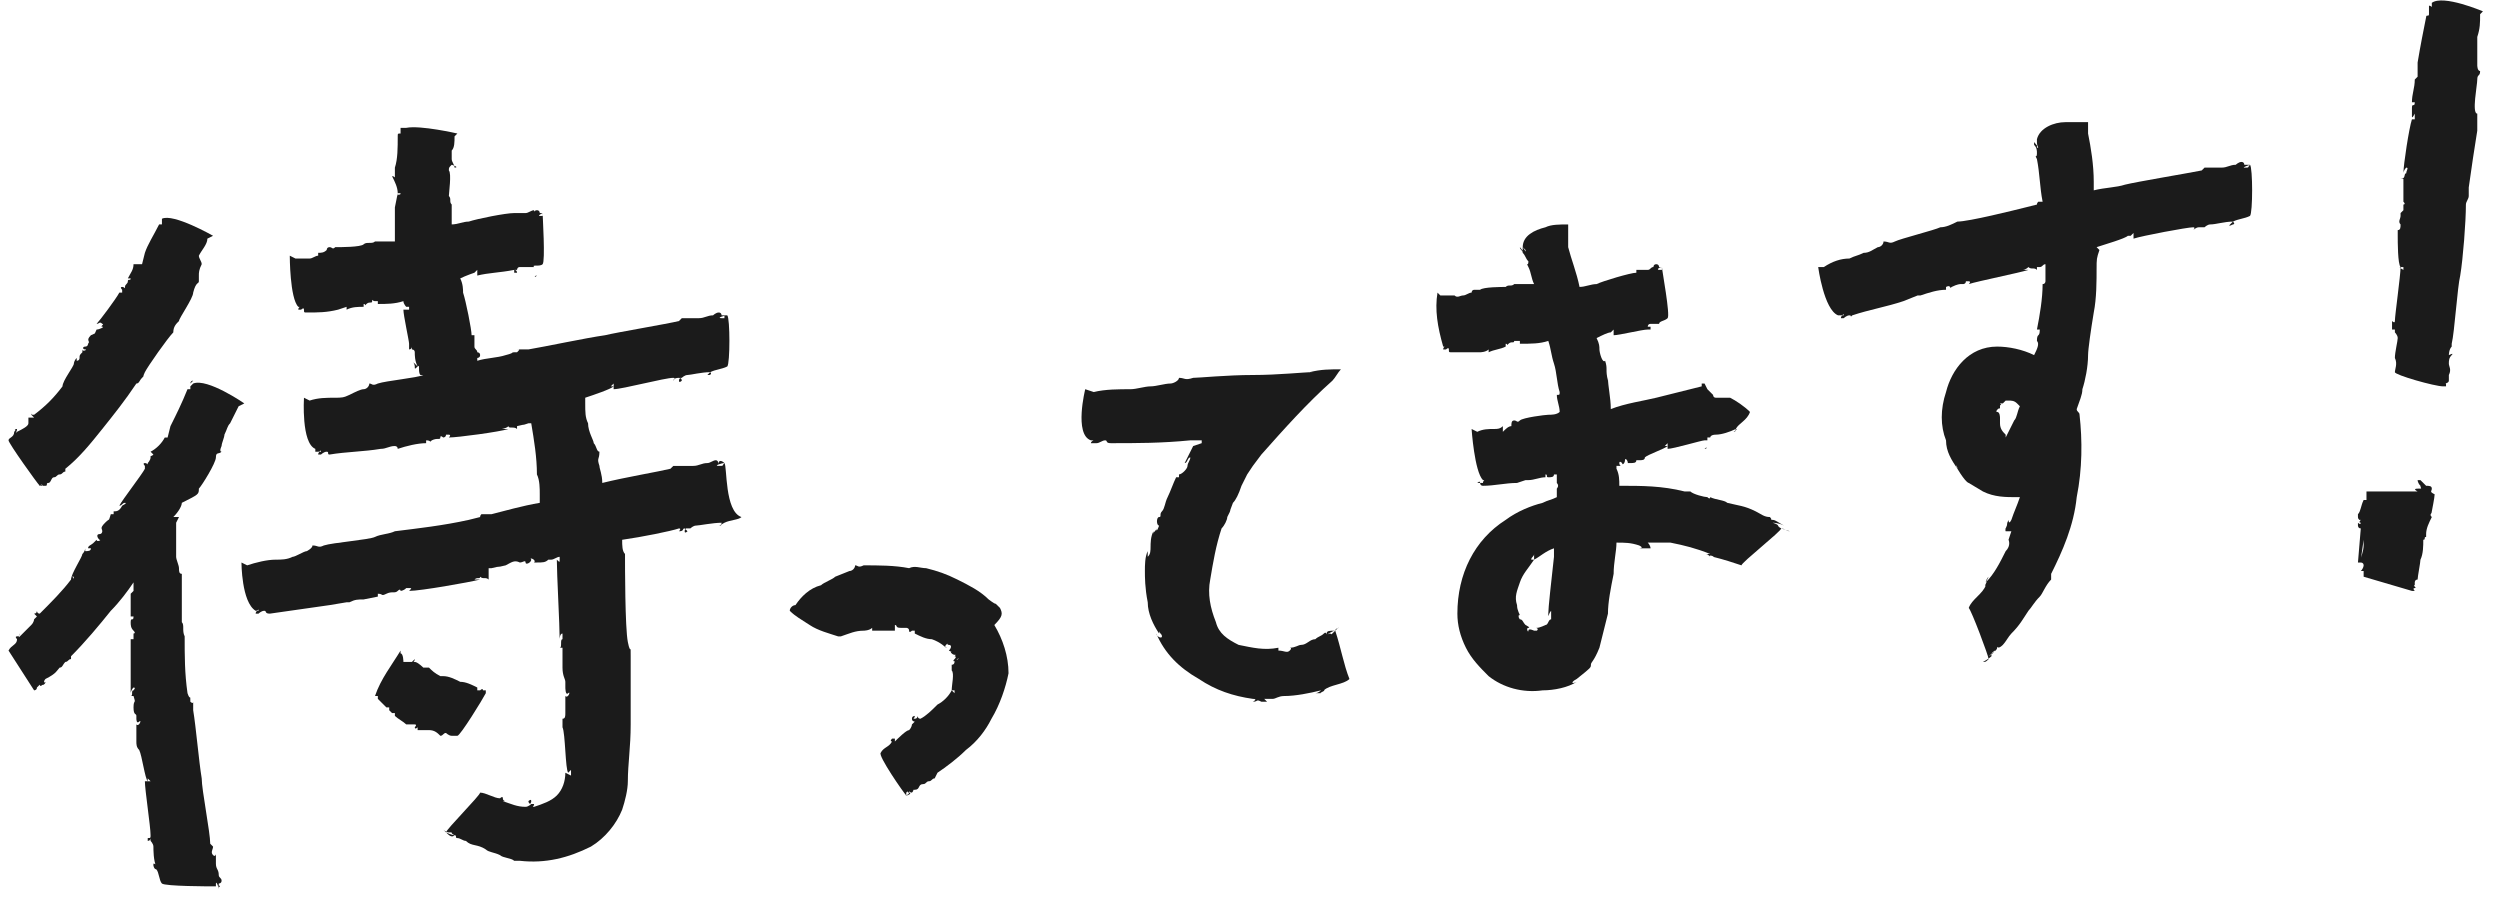<?xml version="1.0" encoding="utf-8"?>
<!-- Generator: Adobe Illustrator 25.4.1, SVG Export Plug-In . SVG Version: 6.00 Build 0)  -->
<svg version="1.1" id="レイヤー_1" xmlns="http://www.w3.org/2000/svg" xmlns:xlink="http://www.w3.org/1999/xlink" x="0px"
	 y="0px" viewBox="0 0 88 32" style="enable-background:new 0 0 88 32;" xml:space="preserve">
<style type="text/css">
	.st0{fill:#1B1B1B;}
</style>
<path class="st0" d="M2.9,12.3C2.9,12.3,2.9,12.3,2.9,12.3C2.9,12.2,2.9,12.2,2.9,12.3z"/>
<path class="st0" d="M1.4,17.1c-0.1,0,0.1,0,0.1-0.1c0,0,0,0,0,0C1.5,17.1,1.5,17.1,1.4,17.1z"/>
<path class="st0" d="M1.5,17C1.5,17,1.5,17,1.5,17C1.5,17,1.5,17,1.5,17C1.5,17,1.5,17,1.5,17C1.5,17,1.5,17,1.5,17z"/>
<path class="st0" d="M1.4,17.1C1.4,17.1,1.4,17.1,1.4,17.1C1.4,17.1,1.3,17.1,1.4,17.1C1.3,17.1,1.4,17.1,1.4,17.1z"/>
<path class="st0" d="M1.4,17.1L1.4,17.1C1.4,16.9,1.4,17,1.4,17.1c0.1-0.1,0.1,0,0.1,0c0,0,0,0,0,0c0,0,0,0,0,0c0,0,0,0,0.1,0
	c0.1,0,0-0.1,0.1-0.1c0.1,0,0.1-0.2,0.2-0.2c0.1,0,0.1-0.1,0.2-0.1c0,0,0,0,0,0c0.1,0,0.1-0.1,0.2-0.1v-0.1c0.5-0.4,0.9-0.9,1.3-1.4
	c0.4-0.5,0.8-1,1.2-1.6c0.1,0,0.1-0.1,0.2-0.2c0,0,0,0,0,0c0.1-0.1,0,0,0.1-0.2c0.1-0.2,0.8-1.2,1-1.4c0-0.2,0.1-0.3,0.2-0.4
	c0-0.1,0.5-0.8,0.5-1C6.9,9.9,7,10,7,9.9C7,9.9,7,9.7,7,9.7c0-0.1,0-0.2,0.1-0.4c0-0.1-0.1-0.2-0.1-0.3c0.1-0.2,0.3-0.4,0.3-0.6
	l0.2-0.1c0,0-1.4-0.8-1.8-0.6v0c0,0,0,0,0,0.1c0,0,0,0,0,0c0,0,0,0.1,0,0.1c0,0-0.1,0-0.1,0c-0.2,0.4-0.4,0.7-0.5,1L5,9.3H4.7
	C4.7,9.5,4.6,9.6,4.5,9.8h0.1c0,0.1-0.1,0-0.1,0.1c0,0.1-0.1,0.1-0.1,0.2c0,0.1,0,0-0.1,0s0,0.1,0,0.1c0,0,0,0,0,0v0.1
	c0,0-0.1,0-0.1,0c-0.1,0.2-0.7,1-0.8,1.1c0.1,0,0.1-0.1,0.2,0c0.1,0-0.1,0.1,0,0.1s-0.1,0.1-0.2,0.1v0h0c-0.1,0.2,0,0.1-0.2,0.2
	C3,12,3.2,12,3.1,12.1c-0.1,0,0,0,0,0c0,0,0,0.1-0.1,0.1c-0.1,0-0.1,0.1,0,0.1c0.1,0-0.1,0.1-0.1,0c0,0,0,0,0,0.1
	c-0.1,0.1-0.1,0.1-0.1,0.2c0,0.1-0.1,0.1-0.1,0.1v-0.1c-0.1,0.1-0.1,0.2-0.1,0.2c0,0.1-0.4,0.6-0.4,0.8c0,0,0,0,0,0
	c-0.3,0.4-0.6,0.7-1,1c-0.1,0-0.1,0-0.1-0.1c0,0,0,0.1,0,0.1c0,0,0.1,0.1,0.1,0.1L1,14.7c0,0,0,0.1,0,0.2c0,0.1-0.2,0.2-0.4,0.3
	c-0.1,0.1,0,0,0-0.1c0,0,0,0-0.1,0c0.1,0,0,0.1,0,0.1c0,0.2-0.2,0.2-0.2,0.3C0.3,15.6,1.3,17,1.4,17.1C1.4,17.1,1.4,17.1,1.4,17.1z
	 M2.2,13.6L2.2,13.6C2.2,13.6,2.2,13.6,2.2,13.6L2.2,13.6z"/>
<path class="st0" d="M6.8,13.4c-0.1,0-0.1,0.1-0.1,0.1C6.8,13.4,6.8,13.4,6.8,13.4z"/>
<path class="st0" d="M6.8,13.5L6.8,13.5C6.8,13.6,6.8,13.6,6.8,13.5l-0.1,0.1c0,0,0,0.1,0,0.1c0,0-0.1,0-0.1,0
	C6.4,14.2,6.2,14.6,6,15l-0.1,0.4c0,0-0.1,0-0.1,0c-0.1,0.2-0.3,0.4-0.5,0.5L5.4,16c-0.1,0.1-0.1,0-0.1,0.1c0,0.1-0.1,0.2-0.1,0.2
	c0,0.1,0,0-0.1,0s0,0.1,0,0.1c0,0,0,0,0,0v0.1c0,0-0.1,0,0,0c-0.1,0.2-0.8,1.1-0.9,1.3c0.1,0,0.1-0.1,0.2-0.1c0.1,0-0.1,0.1-0.1,0.1
	C4.2,18,4.1,18,4,18v0.1H3.9c-0.1,0.3,0,0.1-0.2,0.3c-0.2,0.2-0.1,0.2-0.1,0.3c0,0,0,0,0,0c0,0,0,0.1-0.1,0.1c-0.1,0-0.1,0.1,0,0.2
	c0.1,0-0.1,0.1-0.1,0c0,0,0,0-0.1,0.1c-0.1,0.1-0.2,0.1-0.2,0.2h0.1c0,0.1-0.1,0.1-0.2,0.1v-0.1C3,19.3,3,19.4,2.9,19.5
	c0,0.1-0.4,0.7-0.4,0.9c0,0,0,0,0,0c-0.3,0.4-0.7,0.8-1.1,1.2c-0.1,0-0.1-0.1-0.1-0.1c0,0,0,0.1-0.1,0.1c0,0,0,0,0,0c0,0,0,0,0,0
	c0.1,0.1,0.1,0.1,0.1,0.1l-0.1,0.1c0,0,0,0.1-0.1,0.2s-0.3,0.3-0.4,0.4c-0.1,0.1,0-0.1,0-0.1c0,0,0,0.1-0.1,0.1s0,0.1,0,0.1
	c0,0.2-0.2,0.2-0.3,0.4l0.9,1.4c0,0,0.1,0,0.1-0.1v0c0.1-0.1,0,0,0.1-0.1c0,0,0,0,0,0c0,0,0,0.1,0.1,0c0.1,0,0-0.1,0.1-0.2
	C2,23.7,2,23.6,2.1,23.5c0.1,0,0.1-0.1,0.2-0.2c0,0,0,0,0,0c0.1,0,0.1-0.1,0.2-0.1v-0.1c0.5-0.5,1-1.1,1.4-1.6
	c0.3-0.3,0.6-0.7,0.8-1c0,0.1,0,0.2,0,0.3c0,0,0,0-0.1,0.1c0,0.1,0,0.3,0,0.4c0,0.1,0,0.4,0,0.4h0.1c0,0.2-0.1,0-0.1,0.2
	c0,0.1,0,0.2,0.1,0.3s0,0.1,0,0.1s0,0.1,0,0.1c0,0,0,0,0,0v0.1c0,0-0.1,0-0.1,0c0,0.3,0,1.6,0,1.9c0,0,0-0.1,0.1-0.2
	c0.1,0,0,0.1,0,0.1c-0.1,0,0,0.2-0.1,0.2h0.1c0.1,0.3,0,0.1,0,0.4s0.1,0.2,0.1,0.3c0,0.1,0-0.1,0,0c0,0.1,0,0.1,0,0.1
	c0,0,0,0.2,0.1,0.1s0,0.2-0.1,0.1c0,0,0,0,0,0.1s0,0,0,0.1c0,0.1,0,0.2,0,0.2c0,0,0,0,0,0.1c0,0,0,0,0,0.1c0,0.1,0,0.2,0.1,0.3
	c0.1,0.2,0.2,1,0.3,1.1v-0.1l0.1,0.1c0,0-0.2,0-0.2,0c0,0.3,0.2,1.6,0.2,1.9c0,0.1,0,0.1-0.1,0.1c0,0,0,0,0,0.1c0,0,0,0,0,0v0
	c0,0,0.1,0,0.1-0.1v0.1c0,0,0.1,0.1,0.1,0.2s0,0.5,0.1,0.7c0,0,0-0.1-0.1-0.1c0,0,0,0.1,0,0.1c0-0.1,0,0.1,0.1,0.1
	c0.1,0.1,0.1,0.4,0.2,0.5c0.1,0.1,1.7,0.1,1.8,0.1c0,0,0,0,0,0h0.1c0-0.1,0,0,0-0.1c0-0.1,0.1,0.1,0.1,0.2c0-0.1,0-0.2,0-0.2
	c0,0,0.1,0,0.1-0.1c0-0.1-0.1-0.1-0.1-0.2c0-0.2-0.1-0.2-0.1-0.4c0-0.1,0-0.2,0-0.3c0-0.1,0,0.1-0.1,0s0-0.2,0-0.3l-0.1-0.1
	c0-0.4-0.3-1.9-0.3-2.3c-0.1-0.6-0.2-1.8-0.3-2.4c0-0.1,0-0.2,0-0.3c0,0.1-0.1,0-0.1,0c0-0.3,0,0-0.1-0.3c-0.1-0.7-0.1-1.3-0.1-2
	c-0.1-0.2,0-0.4-0.1-0.5c0-0.2,0-1.2,0-1.4c0-0.2,0-0.2,0-0.3c-0.1,0-0.1-0.1-0.1-0.2c0-0.1-0.1-0.3-0.1-0.4h0c0-0.1,0-0.3,0-0.4
	c0-0.3,0-0.5,0-0.8l0.1-0.2c0,0-0.1,0-0.2,0c0.2-0.2,0.3-0.4,0.3-0.5C7,17.4,7,17.4,7,17.2c0.1-0.1,0.6-0.9,0.6-1.1
	c0-0.2,0.1-0.1,0.2-0.2c-0.1,0,0-0.2,0-0.2c0-0.1,0.1-0.3,0.1-0.4C8,15.1,8,15,8.1,14.9c0.1-0.2,0.2-0.4,0.3-0.6l0.2-0.1
	C8.6,14.2,7.3,13.3,6.8,13.5z M2.6,20.4c0,0,0-0.1-0.1-0.1h0.1V20.4z"/>
<path class="st0" d="M1.2,21.5C1.2,21.5,1.2,21.5,1.2,21.5C1.2,21.5,1.2,21.5,1.2,21.5z"/>
<path class="st0" d="M1.5,24.1c-0.1,0,0.1-0.1,0.1-0.1c0,0,0,0,0,0C1.6,24,1.6,24.1,1.5,24.1z"/>
<path class="st0" d="M1.6,24C1.6,24,1.6,24,1.6,24C1.6,24,1.6,24,1.6,24z"/>
<polygon class="st0" points="1.4,24.2 1.4,24.1 1.4,24.1 "/>
<path class="st0" d="M1.2,21.6C1.2,21.6,1.2,21.5,1.2,21.6C1.2,21.6,1.2,21.6,1.2,21.6z"/>
<path class="st0" d="M7.7,31.2C7.7,31.2,7.7,31.3,7.7,31.2C7.7,31.3,7.8,31.1,7.7,31.2z"/>
<path class="st0" d="M5.4,29.5C5.3,29.4,5.3,29.4,5.4,29.5C5.3,29.4,5.3,29.5,5.4,29.5z"/>
<path class="st0" d="M18.9,9.7C19,9.7,19,9.7,18.9,9.7C18.9,9.7,18.9,9.7,18.9,9.7C18.8,9.8,18.8,9.7,18.9,9.7z"/>
<path class="st0" d="M18.9,9.7C18.9,9.7,18.9,9.7,18.9,9.7C19,9.7,19,9.7,18.9,9.7z"/>
<path class="st0" d="M18.1,9.9C18.1,9.9,18.1,9.9,18.1,9.9C18.1,9.9,18.1,9.9,18.1,9.9z"/>
<path class="st0" d="M14.3,12.1C14.3,12.1,14.4,12.2,14.3,12.1C14.4,12.2,14.3,12.1,14.3,12.1z"/>
<path class="st0" d="M25.5,16.3L25.5,16.3c-0.1,0.1,0,0.1-0.2,0.1C25.1,16.4,25.4,16.3,25.5,16.3c-0.1-0.1-0.2-0.1-0.2,0
	c0,0.1,0-0.1-0.1-0.1c-0.1,0-0.2,0.1-0.3,0.1c-0.2,0-0.3,0.1-0.5,0.1c-0.1,0-0.2,0-0.3,0c0,0,0.1,0,0,0c-0.1,0-0.2,0-0.4,0l-0.1,0.1
	c-0.4,0.1-1.6,0.3-2.4,0.5c0-0.3-0.1-0.5-0.1-0.6c-0.1-0.3,0-0.2,0-0.5c-0.1,0-0.1-0.2-0.2-0.3c0-0.1-0.2-0.4-0.2-0.7h0
	c-0.1-0.2-0.1-0.4-0.1-0.7c0-0.1,0-0.1,0-0.2c0.3-0.1,0.9-0.3,1-0.4h-0.1l0.1-0.1c0,0,0,0.2,0,0.2c0.3,0,1.8-0.4,2.1-0.4
	c0.1,0,0,0.1,0,0.1c0,0,0-0.1,0.2-0.1c0.1,0,0,0,0,0.1s0.1,0,0.1,0s0-0.1-0.1-0.1H24c0,0,0.1-0.1,0.2-0.1c0.1,0,0.5-0.1,0.8-0.1
	c0,0,0,0-0.1,0.1c0,0,0.1,0,0.1,0c-0.1,0,0.1,0,0-0.1c0.2-0.1,0.4-0.1,0.6-0.2c0.1-0.1,0.1-1.7,0-1.8c0,0,0,0-0.1,0v0.1
	c-0.1,0,0,0-0.1,0c-0.2,0,0.1-0.1,0.2-0.1c-0.1,0-0.2,0-0.2,0s0-0.1-0.1-0.1c-0.1,0-0.2,0.1-0.2,0.1c-0.2,0-0.3,0.1-0.5,0.1
	c-0.1,0-0.2,0-0.3,0c0,0,0,0,0,0c0,0,0,0,0,0c-0.1,0-0.2,0-0.3,0l-0.1,0.1c-0.4,0.1-2.2,0.4-2.6,0.5c-0.7,0.1-2.1,0.4-2.7,0.5
	c-0.1,0-0.3,0-0.4,0c0.1,0,0.1,0,0,0.1c-0.3,0,0,0-0.4,0.1c-0.3,0.1-0.7,0.1-1,0.2c0,0,0,0,0-0.1c0,0,0.1,0,0.1-0.1
	c0-0.1-0.1-0.1-0.1-0.1c0-0.1-0.1-0.1-0.1-0.2c0,0,0-0.1,0-0.2c0-0.1,0-0.1,0-0.2h-0.1c0-0.2-0.2-1.2-0.3-1.5c0-0.1,0-0.3-0.1-0.5
	c0.2-0.1,0.5-0.2,0.5-0.2l0,0l0.1-0.1c0,0,0,0.2,0,0.2c0.4-0.1,0.8-0.1,1.3-0.2c0,0,0,0,0,0.1c0,0,0,0,0.1,0c0,0,0,0,0,0h0
	c0,0,0-0.1-0.1-0.1h0.1v0c0,0,0-0.1,0.1-0.1s0.3,0,0.5,0c0,0,0,0,0,0c0,0,0,0,0,0c-0.1-0.1,0.2,0,0.3-0.1c0.1-0.1,0-1.7,0-1.8
	c0,0,0,0,0,0v0.1c-0.1,0,0,0-0.1,0c-0.1,0,0.1-0.1,0.1-0.1s-0.1,0-0.1,0c0,0,0-0.1-0.1-0.1s-0.1,0.1-0.1,0c-0.1,0-0.2,0.1-0.3,0.1
	c0,0-0.1,0-0.2,0c0,0,0,0,0,0c0,0-0.1,0-0.2,0c-0.3,0-1.3,0.2-1.6,0.3c-0.2,0-0.4,0.1-0.6,0.1c0-0.2,0-0.4,0-0.7
	c-0.1-0.1,0-0.2-0.1-0.3c0-0.1,0.1-0.8,0-0.9c0-0.1,0-0.1,0.1-0.2C16.2,5.9,16,5.9,16,5.9c0-0.1-0.1-0.2-0.1-0.3c0-0.1,0-0.2,0-0.3
	C16,5.2,16,5,16,4.8l0.1-0.1c0,0-1.3-0.3-1.8-0.2c0,0,0,0,0-0.1c0,0,0,0,0,0.1c0,0,0,0-0.1,0h0v0c0,0,0,0-0.1,0c0,0,0,0,0,0.1
	c0,0,0,0.1,0,0.1c-0.1,0-0.1,0-0.1,0.1C14,5.2,14,5.6,13.9,5.9c0,0,0,0.2,0,0.3c0,0.1,0,0-0.1,0C13.9,6.4,14,6.6,14,6.8h0.1
	c0,0.1-0.1,0-0.1,0.1c0,0.1,0,0.2,0,0.2c0,0,0,0,0,0V7V6.8l-0.1,0.5c0,0.4,0,0.8,0,1.2c-0.2,0-0.5,0-0.7,0c-0.1,0.1-0.3,0-0.4,0.1
	c-0.1,0.1-0.8,0.1-1,0.1c-0.1,0.1-0.1,0-0.2,0c-0.1,0-0.1,0.1-0.1,0.1c-0.1,0.1-0.2,0.1-0.3,0.1V9c-0.1,0-0.2,0.1-0.3,0.1
	c-0.2,0-0.4,0-0.5,0L10.2,9c0,0,0,1.5,0.3,1.8c0.1,0,0,0,0,0.1h0.1c0,0,0.1-0.1,0.1,0s0,0.1,0.1,0.1c0.4,0,0.7,0,1.1-0.1l0.3-0.1
	c0,0,0,0,0,0.1c0.2-0.1,0.4-0.1,0.6-0.1v-0.1c0.1,0,0,0.1,0.1,0s0.2,0,0.2-0.1s0,0,0.1,0s0,0,0.1,0c0,0,0,0,0,0h0c0,0,0,0,0,0.1
	c0.3,0,0.6,0,0.9-0.1c0,0.1,0.1,0.2,0.1,0.2h0.1v0.1c0,0-0.2,0-0.2,0c0,0.2,0.2,1.1,0.2,1.2c0,0.1,0,0.1,0,0.1c0,0,0,0,0,0
	c0,0.1,0,0,0,0s0,0.1,0,0.1s0.1,0,0.1-0.1v0.1c0,0,0.1,0,0.1,0.1s0,0.3,0.1,0.5c0,0,0,0-0.1-0.1s0,0,0,0.1s0,0.1,0.1,0
	s0,0.2,0.1,0.3c0,0,0.1,0,0.1,0c0,0,0,0,0,0c-0.2,0.1-1.3,0.2-1.6,0.3c-0.2,0.1-0.2,0-0.3,0c0,0.1-0.1,0.2-0.2,0.2
	c-0.1,0-0.3,0.1-0.5,0.2v0c-0.2,0.1-0.3,0.1-0.5,0.1c-0.3,0-0.6,0-0.9,0.1l-0.2-0.1c0,0-0.1,1.6,0.4,1.8v0.1h0.1
	c0.1,0,0.1-0.1,0.1,0h-0.1c0.1,0,0,0,0,0.1h0.1c0,0,0.1-0.1,0.2-0.1s0,0.1,0.1,0.1c0.6-0.1,1.2-0.1,1.8-0.2c0.2,0,0.3-0.1,0.5-0.1
	c0,0,0.1,0,0.1,0.1c0.3-0.1,0.7-0.2,1-0.2v-0.1c0.2,0,0.1,0.1,0.2,0c0.2-0.1,0.3,0,0.3-0.1c0-0.1,0.1,0,0.1,0s0.1,0,0.1-0.1h0.1
	c0,0,0.1,0,0,0.1c0.3,0,1.8-0.2,2.1-0.3c0,0-0.1,0-0.2,0s0.1,0,0.2-0.1c0,0.1,0.2,0,0.3,0.1v-0.1c0.4-0.1,0.1,0,0.4-0.1
	c0,0,0,0,0.1,0c0.1,0.6,0.2,1.2,0.2,1.8c0.1,0.2,0.1,0.5,0.1,0.7c0,0,0,0.1,0,0.1c0,0.1,0,0.1,0,0.2c-0.6,0.1-1.3,0.3-1.7,0.4
	c-0.1,0-0.3,0-0.4,0c0.1,0,0,0,0,0.1c-0.4,0.1,0,0-0.4,0.1c-0.9,0.2-1.8,0.3-2.6,0.4c-0.2,0.1-0.5,0.1-0.7,0.2
	c-0.2,0.1-1.5,0.2-1.8,0.3c-0.2,0.1-0.2,0-0.4,0c0,0.1-0.2,0.2-0.2,0.2c-0.1,0-0.4,0.2-0.5,0.2c-0.2,0.1-0.4,0.1-0.6,0.1
	c-0.3,0-0.7,0.1-1,0.2l-0.2-0.1c0,0,0,1.4,0.5,1.7v0H9c0.1,0,0.1-0.1,0.1,0H9c0.1,0,0,0,0,0.1c0,0,0.1,0,0.1,0c0,0,0.1-0.1,0.2-0.1
	c0.1,0,0,0.1,0.2,0.1c0.7-0.1,1.4-0.2,2.1-0.3l0.6-0.1c0.1,0,0.1,0,0.1,0c0.2-0.1,0.3-0.1,0.5-0.1l0.5-0.1v-0.1c0.2,0,0.1,0.1,0.3,0
	s0.3,0,0.4-0.1s0.1,0,0.1,0s0.1,0,0.2-0.1l0.1,0c0.1,0,0.1,0,0,0.1c0.4,0,2.1-0.3,2.5-0.4c0,0-0.2,0-0.2,0c0.1-0.1,0.2,0,0.2-0.1
	c0.1,0.1,0.2,0,0.3,0.1V20h0.1c0.4-0.1,0.1,0,0.5-0.1c0.2-0.1,0.3-0.2,0.5-0.1c0.1,0,0.2-0.1,0.2,0c0,0.1,0.2,0,0.2-0.1
	c-0.1-0.1,0.2,0,0.1,0.1c0,0,0.1,0,0.1,0c0.2,0,0.3,0,0.4-0.1h-0.1c0.1,0,0.2,0,0.3,0l-0.1,0c0.1,0,0.2-0.1,0.3-0.1v0.1
	c0,0.1,0,0.1-0.1,0c0,0.5,0.1,2.3,0.1,2.8c0,0,0-0.2,0.1-0.2c0,0.1,0,0.2,0,0.2c-0.1,0,0,0.3-0.1,0.3h0.1v0.1c0,0.2,0,0.4,0,0.6
	c0,0.3,0.1,0.4,0.1,0.5c0,0,0-0.1,0,0c0,0.1,0,0.2,0,0.2s0,0.3,0.1,0.2s0,0.2-0.1,0.1c0,0,0,0.1,0,0.1c0,0.2,0,0.3,0,0.5
	c0,0.1,0,0.2-0.1,0.2c0,0.1,0,0.2,0,0.3c0.1,0.2,0.1,1.5,0.2,1.6l0.1-0.1v0.2c0,0-0.2-0.1-0.2-0.1c0,0.3-0.1,0.6-0.3,0.8
	c-0.2,0.2-0.5,0.3-0.8,0.4c-0.1,0,0,0,0-0.1c0,0-0.1,0-0.1,0c-0.1,0,0,0,0-0.1s-0.1,0-0.1,0s0,0.1,0.1,0.1h0c0,0-0.1,0.1-0.2,0.1
	c-0.3,0-0.5-0.1-0.8-0.2c0,0,0.1,0,0.1,0s-0.1,0-0.1-0.1s-0.1,0-0.1,0c-0.2,0-0.5-0.2-0.7-0.2c0,0.1-1.2,1.3-1.2,1.4l-0.1-0.1
	c0,0,0.1,0.1,0.2,0.1v0c0.2,0,0,0,0.2,0.1c0,0-0.1,0-0.3-0.1c0.1,0.1,0.2,0.2,0.3,0.1c0.1,0,0,0.1,0.1,0.1c0.1,0,0.2,0.1,0.3,0.1
	c0.2,0.2,0.4,0.1,0.7,0.3c0.1,0.1,0.3,0.1,0.5,0.2c0,0-0.1-0.1,0,0s0.4,0.1,0.5,0.2h0.2c0.9,0.1,1.7-0.1,2.5-0.5
	c0.5-0.3,0.9-0.8,1.1-1.3c0.1-0.3,0.2-0.7,0.2-1c0-0.6,0.1-1.2,0.1-2s0-1.4,0-1.9c0-0.2,0-0.3,0-0.5c0,0.1,0,0.1,0,0
	c0-0.5,0,0-0.1-0.5s-0.1-2.7-0.1-3.1c-0.1-0.1-0.1-0.3-0.1-0.5c0.7-0.1,1.7-0.3,2-0.4c0.1,0,0,0.1,0,0.1c0.2,0,0.1-0.1,0.2-0.1
	c0.1,0,0,0,0,0.1s0.1,0,0.1,0s-0.1-0.1-0.1-0.1h0.2c0,0,0.1-0.1,0.2-0.1s0.6-0.1,0.9-0.1c0,0,0,0.1-0.1,0.1c0,0,0.1,0,0.1,0
	c-0.1,0,0.1-0.1,0.1-0.1c0.2-0.1,0.5-0.1,0.6-0.2C25.5,18,25.6,16.4,25.5,16.3C25.5,16.3,25.5,16.3,25.5,16.3z M16.7,12.9
	C16.7,12.9,16.7,12.9,16.7,12.9C16.7,12.9,16.7,12.9,16.7,12.9C16.7,12.8,16.7,12.9,16.7,12.9z M14,8.5C14,8.5,14,8.5,14,8.5
	C14,8.5,14,8.5,14,8.5C14,8.5,14,8.5,14,8.5z"/>
<path class="st0" d="M18.5,28.3C18.5,28.3,18.5,28.3,18.5,28.3C18.5,28.3,18.5,28.3,18.5,28.3z"/>
<path class="st0" d="M13.1,24.5C13.1,24.5,13.1,24.4,13.1,24.5C13.1,24.4,13.1,24.5,13.1,24.5z"/>
<path class="st0" d="M17,24.4L17,24.4C17,24.4,17,24.4,17,24.4z"/>
<path class="st0" d="M14.3,25.5C14.3,25.4,14.3,25.4,14.3,25.5C14.3,25.4,14.3,25.4,14.3,25.5L14.3,25.5z"/>
<path class="st0" d="M15.5,25.9C15.5,25.9,15.5,25.9,15.5,25.9C15.5,25.9,15.5,25.9,15.5,25.9C15.6,25.9,15.6,25.9,15.5,25.9
	c0.1,0,0.1-0.1,0.2-0.1c0,0,0.1,0.1,0.2,0.1c0,0,0.1,0,0.2,0c0.1,0,0.9-1.3,1-1.5l0,0c0,0,0,0,0,0c0.1-0.1,0,0,0,0c0,0,0-0.1,0-0.1
	c0,0-0.1,0-0.1,0c0-0.1-0.1,0-0.1,0h-0.1c0,0,0,0,0-0.1c-0.2-0.1-0.4-0.2-0.6-0.2c-0.2-0.1-0.4-0.2-0.6-0.2c0,0,0,0,0,0
	c0,0,0,0-0.1,0c-0.2-0.1-0.3-0.2-0.4-0.3c-0.1,0-0.1,0-0.2,0c0,0-0.2-0.2-0.3-0.2c-0.1,0,0,0,0-0.1c0,0-0.1,0.1-0.1,0.1
	c0,0-0.1,0-0.2,0c0,0-0.1,0-0.1,0S14.2,23,14.1,23v-0.1c-0.3,0.5-0.7,1-0.9,1.6c0,0,0,0,0,0h0.1c0,0,0,0.1,0,0.1
	c0.1,0.1,0.2,0.2,0.3,0.3h0.1c0,0,0,0,0,0.1l0.1,0.1v0c0,0,0,0,0.1,0c0,0,0,0,0,0c0,0,0,0,0,0v0.1c0.1,0.1,0.3,0.2,0.4,0.3
	c0,0,0,0,0-0.1c0-0.1,0,0,0,0c0,0,0,0,0,0.1c0.1,0,0,0,0.1,0c0.1,0,0.1,0,0.1,0c0,0,0,0,0,0c0,0,0,0,0.1,0c0.1,0,0,0.1,0,0.1
	c0,0,0,0.1,0.1,0c0,0,0,0,0,0.1c0,0,0,0,0.1,0c0.1,0,0.3,0,0.4,0v-0.1h0c0,0-0.1,0.1-0.1,0.1C15.3,25.7,15.4,25.8,15.5,25.9z"/>
<path class="st0" d="M15.5,25.9C15.5,25.9,15.5,25.9,15.5,25.9C15.5,25.9,15.5,25.9,15.5,25.9z"/>
<path class="st0" d="M17,24.4C17,24.4,17,24.4,17,24.4L17,24.4C17.1,24.4,17.1,24.3,17,24.4z"/>
<path class="st0" d="M29.5,22.4C29.5,22.4,29.5,22.4,29.5,22.4C29.5,22.4,29.5,22.4,29.5,22.4z"/>
<path class="st0" d="M33.7,23.1C33.7,23.1,33.6,23.1,33.7,23.1L33.7,23.1z"/>
<path class="st0" d="M32.2,28C32.1,28,32.1,28,32.2,28C32.1,28,32.1,28,32.2,28C32.1,28,32.1,28,32.2,28z"/>
<path class="st0" d="M35.2,21.4c-0.3-0.3,0,0-0.4-0.3c-0.3-0.3-0.7-0.5-1.1-0.7c-0.4-0.2-0.7-0.3-1.1-0.4c-0.2,0-0.4-0.1-0.6,0
	c-0.5-0.1-1.1-0.1-1.6-0.1c-0.2,0.1-0.2,0-0.3,0c0,0.1-0.1,0.2-0.2,0.2l-0.5,0.2v0c-0.1,0.1-0.4,0.2-0.5,0.3
	c-0.4,0.1-0.7,0.4-0.9,0.7c-0.1,0-0.2,0.1-0.2,0.2c0.2,0.2,0.4,0.3,0.7,0.5c0.3,0.2,0.7,0.3,1,0.4c0,0,0,0,0,0v0c0,0,0,0,0.1,0
	c0.3-0.1,0.5-0.2,0.8-0.2c0,0,0.2,0,0.3-0.1c0,0,0,0,0,0.1c0.3,0,0.5,0,0.8,0V22c0.1,0,0,0.1,0.2,0.1s0.2,0,0.2,0c0,0,0.1,0,0.1,0.1
	c0,0.1,0.1,0,0.1,0c0,0,0,0,0,0h0.1v0.1c0.2,0.1,0.4,0.2,0.6,0.2c0.3,0.1,0.5,0.3,0.5,0.3c0.1,0-0.1,0,0-0.1s0,0,0.1,0
	c0.1,0,0.1,0.1,0,0.2c0.2,0.1,0,0,0.1,0.1s0.2,0,0.1,0.1c0,0,0.1,0,0,0.1s0,0.1,0.1,0c0.1-0.1,0,0.1-0.1,0c0,0.1,0,0.1,0,0.1
	c0,0,0,0.1-0.1,0.1c0,0.1,0,0.1,0,0.2c0.1,0.1,0,0.5,0,0.7h0.1v0.1c0,0-0.1-0.1-0.1-0.1c-0.1,0.2-0.3,0.4-0.5,0.5
	c-0.2,0.2-0.4,0.4-0.6,0.5c-0.1,0-0.1-0.1-0.1-0.1c0,0,0,0.1-0.1,0.1c-0.1,0,0,0,0-0.1c0,0-0.1,0-0.1,0.1c0,0.1,0.1,0.1,0.1,0.1
	l-0.1,0.1c0,0,0,0.1-0.1,0.2c-0.1,0-0.4,0.3-0.5,0.4c0,0,0-0.1,0-0.1c0,0-0.1,0-0.1,0c0,0-0.1,0.1,0,0.1c-0.1,0.2-0.3,0.2-0.4,0.4
	c-0.1,0.1,0.8,1.4,0.9,1.5c0,0,0,0,0,0v-0.1c0.1-0.1,0,0,0.1,0c0.1,0,0,0.1-0.1,0.1s0.1,0,0.1-0.1c0-0.1,0,0,0.1,0
	c0.1-0.1,0-0.1,0.1-0.1c0.2,0,0.1-0.2,0.3-0.2c0.1,0,0.1-0.1,0.2-0.1c0.1,0-0.1,0,0,0c0.1,0,0.1-0.1,0.2-0.1l0.1-0.2
	c0.3-0.2,0.7-0.5,1-0.8c0.4-0.3,0.7-0.7,0.9-1.1c0.3-0.5,0.5-1.1,0.6-1.6c0-0.6-0.2-1.2-0.5-1.7C35.3,21.7,35.3,21.6,35.2,21.4z"/>
<path class="st0" d="M42.3,15.3L42.3,15.3C42.4,15.3,42.4,15.3,42.3,15.3C42.4,15.3,42.4,15.2,42.3,15.3
	C42.4,15.2,42.4,15.2,42.3,15.3z"/>
<path class="st0" d="M47,22.2l0.1-0.1C47.2,22.1,47,22.1,47,22.2L47,22.2c-0.2,0.2-0.1,0.1-0.2,0.1C46.6,22.4,46.9,22.2,47,22.2
	c-0.2,0-0.3,0-0.3,0.1c0,0.1,0-0.1-0.1,0c-0.1,0.1-0.2,0.1-0.3,0.2c-0.2,0-0.3,0.2-0.5,0.2c-0.1,0-0.2,0.1-0.4,0.1c0,0,0.1,0,0,0.1
	c-0.1,0.1-0.2,0-0.4,0L45,22.8c-0.5,0.1-0.9,0-1.4-0.1c-0.4-0.2-0.7-0.4-0.8-0.8c-0.2-0.5-0.3-1-0.2-1.5c0.1-0.6,0.2-1.2,0.4-1.8
	c0.1-0.1,0.2-0.3,0.2-0.4c0,0,0,0,0,0c0.2-0.4,0,0,0.2-0.5c0.1-0.1,0.2-0.3,0.3-0.6l0.2-0.4l0.2-0.3l0.3-0.4
	c0.8-0.9,1.6-1.8,2.5-2.6c0.1-0.1,0.2-0.3,0.3-0.4c-0.4,0-0.7,0-1.1,0.1h0.1c-0.3,0-1.2,0.1-2.1,0.1c-0.9,0-1.9,0.1-2.1,0.1h0
	c-0.3,0.1-0.3,0-0.5,0c0,0.1-0.2,0.2-0.3,0.2c-0.2,0-0.5,0.1-0.7,0.1c-0.2,0-0.5,0.1-0.7,0.1c-0.4,0-0.9,0-1.3,0.1l-0.3-0.1
	c0,0-0.4,1.6,0.2,1.8h0c0.2,0,0,0,0,0.1h0.2c0.1,0,0.2-0.1,0.3-0.1c0.1,0,0,0.1,0.2,0.1c0.9,0,1.8,0,2.8-0.1h0.4l0,0.1L42,15.7
	c-0.1,0.2-0.2,0.4-0.3,0.6c0.1,0,0.1-0.2,0.2-0.2c0,0.1-0.1,0.2-0.1,0.3c0,0.1-0.2,0.3-0.3,0.3v0.1h-0.1c-0.1,0.2-0.2,0.5-0.3,0.7
	C41,17.7,41,17.9,40.9,18c0,0,0.1-0.1,0,0s0,0.2-0.1,0.2c-0.1,0-0.1,0.3,0,0.3c0,0-0.1,0.3-0.1,0.1c0,0.1-0.1,0.1-0.1,0.2v-0.1
	c-0.1,0.2-0.1,0.4-0.1,0.6l0-0.1c0,0.2,0,0.3-0.1,0.4v-0.2c-0.1,0.2-0.1,0.5-0.1,0.7c0,0.2,0,0.6,0.1,1.1c0,0.4,0.2,0.8,0.4,1.1
	c0,0,0-0.1,0-0.1c0,0.1,0.1,0.1,0.1,0.2s-0.2,0-0.2-0.1c0.3,0.7,0.8,1.2,1.5,1.6c0.6,0.4,1.2,0.6,1.9,0.7c0.2,0,0,0.1,0,0.1
	c0.2,0,0.1-0.1,0.3,0c0.2,0,0,0,0,0s0.2,0,0.2,0c0,0-0.1-0.1-0.1-0.1h0.3c0.1,0,0.2-0.1,0.4-0.1c0.4,0,0.9-0.1,1.3-0.2
	c0,0-0.1,0.1-0.2,0.1c0.1,0,0.1,0,0.2,0c-0.1,0,0.2-0.1,0.1-0.1c0.2-0.2,0.7-0.2,0.9-0.4C47.3,23.4,47.2,22.8,47,22.2z M42.3,15.5
	C42.3,15.5,42.3,15.5,42.3,15.5L42.3,15.5C42.3,15.4,42.3,15.5,42.3,15.5z M42.3,15.3L42.3,15.3C42.3,15.3,42.3,15.3,42.3,15.3
	L42.3,15.3C42.4,15.2,42.4,15.2,42.3,15.3C42.4,15.2,42.4,15.2,42.3,15.3c0.1-0.1,0.1-0.1,0.1-0.1h0L42.3,15.3z"/>
<path class="st0" d="M40.3,20.2C40.3,20.2,40.3,20.2,40.3,20.2C40.3,20.2,40.3,20.1,40.3,20.2L40.3,20.2z"/>
<path class="st0" d="M43.2,18.1C43.2,18.1,43.2,18.1,43.2,18.1C43.2,18.2,43.2,18.1,43.2,18.1z"/>
<path class="st0" d="M58.5,11.2C58.5,11.1,58.7,11.1,58.5,11.2c0-0.1-0.1-0.1-0.1,0c0,0,0,0,0,0H58.5z"/>
<path class="st0" d="M57.9,11.4C57.9,11.4,58,11.4,57.9,11.4C58,11.4,58,11.4,57.9,11.4z"/>
<path class="st0" d="M58,11.4C58,11.4,58,11.4,58,11.4C58,11.4,58,11.4,58,11.4C58,11.4,58,11.4,58,11.4z"/>
<path class="st0" d="M57.9,11.4C57.9,11.4,57.9,11.4,57.9,11.4C57.9,11.4,57.9,11.4,57.9,11.4z"/>
<path class="st0" d="M58,11.4C58,11.4,58,11.4,58,11.4C58,11.4,58,11.4,58,11.4C58,11.4,58.1,11.4,58,11.4z"/>
<path class="st0" d="M59.9,15.8C59.9,15.8,60,15.7,59.9,15.8C60,15.7,59.9,15.8,59.9,15.8z"/>
<path class="st0" d="M60,15.8C60,15.8,60.1,15.8,60,15.8C60.1,15.8,60.1,15.7,60,15.8C60.1,15.7,60,15.8,60,15.8z"/>
<path class="st0" d="M60.1,15.7C60.1,15.7,60.1,15.7,60.1,15.7C60.1,15.7,60.1,15.7,60.1,15.7z"/>
<path class="st0" d="M62.7,18.6c-0.2-0.1,0-0.1-0.3-0.2c0,0,0.2,0,0.4,0.1c-0.2-0.1-0.3-0.2-0.4-0.2c-0.1,0,0,0-0.1-0.1
	c-0.2,0-0.3-0.1-0.5-0.2c-0.4-0.2-0.6-0.2-1-0.3c-0.1-0.1-0.4-0.1-0.6-0.2c0,0,0,0.1-0.1,0c-0.1,0-0.5-0.1-0.6-0.2h-0.2
	c-0.8-0.2-1.5-0.2-2.3-0.2c0-0.2,0-0.4-0.1-0.6c0,0,0,0,0-0.1c0,0,0,0,0.1,0c0.1,0,0,0,0-0.1s0.1,0,0.1,0c0,0.1,0.1,0,0.1-0.1
	c0-0.1,0.1,0,0.1,0.1c0,0,0.1,0,0.1,0c0.1,0,0.2,0,0.2-0.1c0,0,0.1,0,0.1,0c0.1,0,0.2,0,0.2-0.1c0.1-0.1,0.7-0.3,0.8-0.4h-0.1
	l0.1-0.1c0,0,0,0.2,0,0.2c0.2,0,1.2-0.3,1.3-0.3c0.1,0,0.1,0,0.1,0c0,0,0,0,0,0c0,0,0,0,0,0c0,0,0,0,0-0.1h0.1c0,0,0-0.1,0.2-0.1
	c0.2,0,0.5-0.1,0.7-0.2c0,0,0,0.1-0.1,0.1c0,0,0.1,0,0.1,0c-0.1,0,0.1-0.1,0-0.1c0.1-0.2,0.4-0.3,0.5-0.6c-0.2-0.2-0.5-0.4-0.7-0.5
	L60.4,14c-0.1,0-0.1-0.1-0.1-0.1c-0.1-0.1-0.1-0.1-0.2-0.2L60,13.5c0,0,0,0,0,0s0,0,0,0s0,0-0.1,0v0.1L58.3,14
	c-0.4,0.1-1.1,0.2-1.6,0.4c0-0.4-0.1-0.8-0.1-1.1v0.1c-0.1-0.4,0-0.4-0.1-0.7c-0.1,0.1-0.2-0.3-0.2-0.4c0-0.1,0-0.2-0.1-0.4
	c0.2-0.1,0.4-0.2,0.5-0.2v0l0.1-0.1c0,0,0,0.2,0,0.2c0.2,0,1-0.2,1.2-0.2c0,0,0.1,0,0.1,0c0,0,0,0,0-0.1H58c0,0,0-0.1,0.1-0.1
	c0.1,0,0.2,0,0.3,0c0,0,0,0,0,0c0-0.1,0.2-0.1,0.3-0.2c0.1-0.1-0.2-1.7-0.2-1.8c0,0,0,0,0,0v0.1c-0.1,0,0,0-0.1,0s0-0.1,0.1-0.1
	c0.1,0-0.1,0-0.1,0c0,0,0-0.1-0.1-0.1c-0.1,0-0.1,0.1-0.1,0.1c-0.1,0-0.1,0.1-0.2,0.1c0,0-0.1,0-0.2,0s0,0,0,0s-0.1,0-0.2,0v0.1
	c-0.2,0-1.2,0.3-1.4,0.4c-0.2,0-0.4,0.1-0.6,0.1c-0.1-0.5-0.3-1-0.4-1.4V7.9c-0.3,0-0.6,0-0.8,0.1c-0.4,0.1-0.8,0.3-0.8,0.7l0.1,0.1
	c0,0.2,0.1,0.2,0.1,0.2l-0.2-0.3c0,0.2,0,0.1-0.1,0c0,0.1,0.1,0.1,0.1,0.2c0.1,0.1,0.1,0.2,0.2,0.3c0,0.2-0.1,0,0,0.2
	c0.1,0.2,0.1,0.4,0.2,0.6c-0.2,0-0.5,0-0.7,0c-0.1,0.1-0.2,0-0.3,0.1c-0.1,0-0.8,0-0.9,0.1c-0.1,0-0.1,0-0.2,0s-0.1,0.1-0.1,0.1
	c-0.1,0-0.2,0.1-0.3,0.1c-0.1,0-0.2,0.1-0.3,0c-0.2,0-0.3,0-0.5,0l-0.1-0.1c-0.1,0.6,0,1.2,0.2,1.9c0,0,0,0,0,0c0.1,0,0,0,0,0.1h0.1
	c0,0,0.1-0.1,0.1,0c0,0.1,0,0.1,0.1,0.1c0.3,0,0.7,0,1,0c0,0,0.2,0,0.3-0.1c0,0,0,0,0,0.1c0.2-0.1,0.4-0.1,0.6-0.2v-0.1
	c0.1,0,0,0.1,0.1,0c0.1-0.1,0.2,0,0.2-0.1c0,0,0,0,0.1,0c0,0,0,0,0,0h0.1c0,0,0,0,0,0.1c0.4,0,0.7,0,1-0.1c0.1,0.3,0.1,0.5,0.2,0.8
	c0.1,0.3,0.1,0.7,0.2,1c0,0.1,0,0.1-0.1,0.1c0,0.2,0.1,0.4,0.1,0.6c0,0,0,0,0,0c-0.1,0.1-0.3,0.1-0.4,0.1c-0.1,0-0.9,0.1-1,0.2
	c-0.1,0.1-0.1,0-0.2,0c-0.1,0-0.1,0.1-0.1,0.2c-0.1,0-0.2,0.1-0.3,0.2v-0.2c-0.1,0.1-0.2,0.1-0.3,0.1c-0.2,0-0.4,0-0.6,0.1l-0.2-0.1
	c0,0,0.1,1.5,0.4,1.8c0.1,0,0.1,0,0.1,0h-0.1c0.1,0,0,0,0,0.1H52c0,0,0.1-0.1,0.1,0c0,0,0,0.1,0.1,0.1c0.4,0,0.8-0.1,1.2-0.1
	l0.3-0.1c0,0,0,0,0.1,0c0.2,0,0.4-0.1,0.6-0.1v-0.1c0.1,0,0,0.1,0.1,0.1c0.1,0,0.2,0,0.2-0.1c0-0.1,0,0,0,0s0,0,0.1,0c0,0,0,0,0,0h0
	c0,0.1,0,0.3,0,0.3c0.1,0.1,0,0.2,0,0.2c0,0,0,0.1,0,0.2c0,0,0,0,0,0.1c0,0,0,0,0,0c-0.2,0.1-0.3,0.1-0.5,0.2
	c-0.4,0.1-0.9,0.3-1.3,0.6c-1.1,0.7-1.7,1.9-1.7,3.3c0,0.4,0.1,0.8,0.3,1.2c0.2,0.4,0.5,0.7,0.8,1c0.5,0.4,1.2,0.6,1.9,0.5
	c0.4,0,0.9-0.1,1.2-0.3c-0.2,0.1-0.2,0,0-0.1c0.5-0.4,0.5-0.4,0.5-0.5s0.1-0.1,0.3-0.6c0.1-0.4,0.2-0.8,0.3-1.2
	c0-0.4,0.1-0.9,0.2-1.4c0-0.4,0.1-0.8,0.1-1.1c0.3,0,0.5,0,0.8,0.1c0.2,0.1,0,0.1,0,0.1c0.2,0,0.2,0,0.3,0c0,0,0,0,0,0c0,0,0,0,0,0
	c0.1,0,0.1,0,0.1,0c0,0,0-0.1-0.1-0.2l0.3,0c0.1,0,0.3,0,0.5,0c0.5,0.1,0.9,0.2,1.4,0.4c0,0-0.1,0-0.2,0c0.1,0,0.1,0,0.2,0.1
	c-0.1-0.1,0.2,0,0.1,0c0.4,0.1,0.7,0.2,1,0.3C61.3,19.8,62.7,18.7,62.7,18.6l0.3,0.1C62.9,18.7,62.8,18.6,62.7,18.6L62.7,18.6z
	 M54.6,21.5c0,0.2,0,0.2,0,0.3c-0.1,0-0.1,0.2-0.2,0.2c0,0.1,0,0,0,0s-0.2,0.1-0.3,0.1c-0.1,0,0.1,0,0,0.1c0,0-0.1,0-0.1,0
	s-0.2-0.1-0.2,0c0,0.1-0.1-0.1,0-0.1c0.1,0-0.1-0.1-0.1-0.1c-0.1-0.1-0.1-0.2-0.2-0.2c0,0-0.1-0.1,0-0.2c0,0,0,0.1,0,0.1
	c0-0.1-0.1-0.2-0.1-0.4c-0.1-0.3,0-0.5,0.1-0.8c0.1-0.3,0.3-0.5,0.5-0.8h-0.1c0-0.1,0.1-0.1,0.1-0.2v0.2c0.2-0.1,0.4-0.3,0.7-0.4
	c0,0.1,0,0.2,0,0.3c-0.1,0.9-0.2,1.8-0.2,2C54.5,21.8,54.5,21.6,54.6,21.5z"/>
<path class="st0" d="M60.2,17.5C60.2,17.5,60.1,17.5,60.2,17.5C60.1,17.5,60.2,17.5,60.2,17.5z"/>
<path class="st0" d="M79.2,5.8L79.2,5.8c-0.1,0.1,0,0.1-0.2,0.1C78.9,5.9,79.2,5.8,79.2,5.8c0,0-0.1,0-0.2,0c0,0,0-0.1-0.1-0.1
	s-0.2,0.1-0.2,0.1c-0.2,0-0.3,0.1-0.5,0.1c-0.1,0-0.2,0-0.3,0c0,0,0,0,0,0c-0.1,0-0.2,0-0.3,0L77.5,6c-0.5,0.1-2.3,0.4-2.7,0.5
	c-0.3,0.1-0.7,0.1-1.1,0.2c0-0.1,0-0.2,0-0.3c0-0.6-0.1-1.2-0.2-1.7V4.3c-0.3,0-0.6,0-0.8,0c-0.4,0-0.9,0.2-1,0.6V5
	c0,0.2,0.1,0.2,0,0.2V5c0,0.2,0,0.1-0.1,0c0,0,0,0.1,0,0.1c0.1,0.1,0.1,0.2,0.1,0.3c0,0.2-0.1,0,0,0.2c0.1,0.5,0.1,1,0.2,1.5
	c-0.1,0-0.2,0-0.2,0c0.1,0,0,0,0,0.1c-0.4,0.1,0,0-0.4,0.1c-0.4,0.1-2,0.5-2.4,0.5c-0.2,0.1-0.4,0.2-0.6,0.2
	c-0.2,0.1-1.4,0.4-1.6,0.5c-0.2,0.1-0.2,0-0.4,0c0,0.1-0.1,0.2-0.2,0.2c-0.2,0.1-0.3,0.2-0.5,0.2c-0.2,0.1-0.3,0.1-0.5,0.2
	c-0.3,0-0.6,0.1-0.9,0.3l-0.2,0c0,0,0.2,1.5,0.7,1.7h0.1c0.1,0,0.1-0.1,0.1,0h-0.1c0.1,0,0,0,0,0.1c0,0,0,0,0,0h0.1
	c0,0,0.1-0.1,0.2-0.1c0.1,0,0,0.1,0.1,0c0.6-0.2,1.2-0.3,1.8-0.5l0.5-0.2c0,0,0.1,0,0.1,0c0.3-0.1,0.6-0.2,0.9-0.2v-0.1
	c0.2-0.1,0.1,0.1,0.2,0c0.2-0.1,0.3-0.1,0.3-0.1s0.1,0,0.1,0s0.1,0,0.1-0.1l0.1,0c0,0,0.1,0,0,0.1c0.3-0.1,1.8-0.4,2.1-0.5
	c-0.1,0-0.2,0-0.2,0s0.1,0,0.2-0.1c0.1,0.1,0.2,0,0.3,0.1V9.4h0.1c0.1,0,0.1-0.1,0.2-0.1c0,0.2,0,0.4,0,0.6c0,0,0,0.1-0.1,0.1
	c0,0.5-0.1,1.1-0.2,1.6h0.1c0,0.3-0.1,0.1-0.1,0.4c0.1,0.1,0,0.3-0.1,0.5c-0.4-0.2-0.9-0.3-1.3-0.3c-0.5,0-0.9,0.2-1.2,0.5
	c-0.3,0.3-0.5,0.7-0.6,1.1c-0.2,0.6-0.2,1.2,0,1.7c0,0.4,0.2,0.7,0.4,1c-0.1-0.2,0-0.1,0,0c0.3,0.5,0.4,0.5,0.4,0.5c0,0,0,0,0.5,0.3
	c0.4,0.2,0.8,0.2,1.2,0.2c0,0,0.1,0,0.1,0c-0.1,0.3-0.2,0.5-0.3,0.8c-0.1,0.2-0.1,0-0.1,0c-0.1,0.2,0,0.1-0.1,0.3c0,0,0,0.1,0,0.1
	c0,0,0,0,0,0c0.1,0,0.1,0,0.2,0L70.7,19c0,0,0.1,0.2-0.1,0.4c-0.2,0.4-0.4,0.8-0.7,1.1c0,0,0-0.1,0.1-0.2l-0.1,0.2
	c0.1-0.1-0.1,0.2,0,0.1c-0.1,0.3-0.5,0.5-0.6,0.8c0.1,0.1,0.7,1.7,0.7,1.8c-0.1,0.1-0.1,0.1-0.2,0.1c0,0,0.2-0.1,0.3-0.2V23
	c0.2-0.2,0.1,0,0.2-0.2c0,0-0.1,0.2-0.3,0.3c0.1-0.1,0.3-0.2,0.3-0.3c0-0.1,0,0.1,0.2-0.1c0.1-0.1,0.2-0.3,0.3-0.4
	c0.3-0.3,0.4-0.5,0.6-0.8c0.1-0.1,0.2-0.3,0.4-0.5c0,0,0,0,0,0c0.1-0.1,0.2-0.4,0.4-0.6v-0.2c0.4-0.8,0.8-1.7,0.9-2.7
	c0.2-1,0.2-2,0.1-2.9c0-0.1-0.1-0.1-0.1-0.2c0.1-0.3,0.2-0.5,0.2-0.7c0.1-0.3,0.2-0.8,0.2-1.2c0-0.2,0.1-0.9,0.2-1.5
	c0.1-0.5,0.1-1.1,0.1-1.6v0.1c0-0.4,0-0.4,0.1-0.7c0,0,0,0-0.1-0.1c0.3-0.1,1-0.3,1.1-0.4H75l0.1-0.1c0,0,0,0.2,0,0.2
	c0.3-0.1,1.9-0.4,2.1-0.4c0.1,0,0,0.1,0,0.1c0,0,0.1-0.1,0.2-0.1s0,0,0,0s0.1,0,0.1,0L77.4,8h0.2c0,0,0.1-0.1,0.2-0.1
	c0.2,0,0.5-0.1,0.8-0.1c0,0,0,0-0.1,0.1c-0.1,0.1,0.1,0,0.1,0c0,0,0.1,0,0-0.1c0.2-0.1,0.4-0.1,0.6-0.2C79.3,7.5,79.3,5.9,79.2,5.8
	C79.2,5.8,79.2,5.8,79.2,5.8z M70.9,14.8c-0.1,0.2-0.2,0.4-0.3,0.6c0,0,0,0,0,0c0,0,0,0,0-0.1c-0.1-0.1-0.2-0.2-0.2-0.4
	c0-0.1,0,0.1,0,0s0-0.1,0-0.2c0,0,0-0.2-0.1-0.2s0.1-0.2,0.1-0.1c0,0.1,0-0.1,0-0.1c0-0.1,0.1,0,0-0.1c0,0,0,0,0.1,0
	c0,0,0,0,0.1-0.1c0,0,0,0,0.1,0c0.1,0,0.2,0,0.3,0.1c0,0,0.1,0.1,0.1,0.1C71,14.5,71,14.7,70.9,14.8z"/>
<path class="st0" d="M70.6,18.7C70.6,18.7,70.6,18.7,70.6,18.7C70.6,18.8,70.6,18.8,70.6,18.7z"/>
<path class="st0" d="M70.6,18.7c0,0,0-0.1,0-0.1C70.7,18.6,70.6,18.7,70.6,18.7z"/>
<path class="st0" d="M71.9,21.1C71.9,21.1,71.9,21.1,71.9,21.1C71.9,21.2,71.9,21.1,71.9,21.1z"/>
<path class="st0" d="M87.2,1.8c0-0.1,0-0.3,0-0.5c0.1-0.3,0.1-0.5,0.1-0.8l0.1-0.1c0,0-1.4-0.6-1.8-0.3h0v0.1c0,0.1,0,0-0.1,0
	c0,0,0,0.1,0,0.1c0,0,0,0.1,0,0.2s-0.1,0-0.1,0.1c-0.1,0.5-0.2,1-0.3,1.6c0,0.2,0,0.3,0,0.5c0,0,0,0-0.1,0.1c0,0.3-0.1,0.5-0.1,0.8
	h0.1c0,0.2-0.1,0-0.1,0.2s0,0.2,0,0.3S85,4,85,4s0,0.1,0,0.1c0,0,0,0,0,0v0.1h-0.1c-0.1,0.3-0.3,1.6-0.3,1.9c0,0,0-0.1,0.1-0.2
	c0.1,0,0,0.1,0,0.2c-0.1,0,0,0.2-0.2,0.2h0.1c0,0.4,0,0.1,0,0.4c0,0.3,0,0.3,0,0.4c0,0.1,0,0,0,0c0.1,0.1,0,0.1,0,0.1s0,0.2,0,0.2
	c0,0-0.1,0.1-0.1,0.1c0-0.1,0,0.1,0,0.1c0,0.1-0.1,0.2,0,0.3c0,0.1,0,0.2-0.1,0.2c0,0.1,0,0.2,0,0.2c0,0.2,0,1,0.1,1.1l0.1,0v0.1
	c0,0-0.2-0.1-0.1-0.1c0,0.3-0.2,1.7-0.2,1.9c0,0.1-0.1,0-0.1,0s0,0.1,0,0.2c0,0,0,0,0,0c0,0,0,0.1,0,0.1c0,0,0.1,0,0.1,0v0.1
	c0,0,0.1,0.1,0.1,0.2c0,0.1-0.1,0.5-0.1,0.7c0,0,0,0.1,0,0c0.1,0.2,0,0.4,0,0.5c0,0.1,1.4,0.5,1.7,0.5c0,0,0,0,0,0c0,0,0,0,0,0
	c0,0,0,0,0.1,0c0,0,0,0.1,0,0.1c0,0,0-0.1,0-0.1h0c0-0.1,0-0.1,0-0.1c-0.1,0,0.1,0,0.1-0.1c0-0.1,0-0.1,0-0.2c0.1-0.2,0-0.3,0-0.4
	c0-0.1,0-0.2,0.1-0.3c0.1-0.1-0.1,0-0.1,0s0-0.2,0.1-0.3v-0.1c0.1-0.4,0.2-2,0.3-2.4c0.1-0.6,0.2-1.9,0.2-2.5c0-0.1,0.1-0.2,0.1-0.3
	c0-0.3,0,0,0-0.3c0.1-0.7,0.2-1.4,0.3-2c0-0.2,0-0.4,0-0.6C87,4,87.2,3,87.2,2.8c0-0.2,0.1-0.1,0.1-0.3c-0.1,0-0.1-0.2-0.1-0.2
	C87.2,2.1,87.2,1.9,87.2,1.8L87.2,1.8z"/>
<path class="st0" d="M83.1,18.4C83.1,18.4,83.1,18.4,83.1,18.4C83.2,18.4,83.2,18.4,83.1,18.4L83.1,18.4z"/>
<path class="st0" d="M84.9,20.8L84.9,20.8C84.9,20.8,84.9,20.8,84.9,20.8L84.9,20.8z"/>
<path class="st0" d="M84.9,20.8C84.9,20.8,84.9,20.8,84.9,20.8L84.9,20.8C84.9,20.8,84.9,20.8,84.9,20.8z"/>
<path class="st0" d="M85.6,17.2c0-0.1-0.1-0.1-0.2-0.1c0,0-0.1-0.1-0.2-0.2h0c-0.1,0-0.1,0-0.1,0s0,0.1,0.1,0.2
	c0,0.1,0.1,0.1-0.1,0.1s0,0.1,0,0.1h-0.6h-0.9h-0.1h-0.2c0,0,0,0.2,0,0.2h0.1c0,0-0.1,0-0.1,0l0,0l0,0c0,0,0,0,0,0c0,0,0,0,0,0
	l0,0.1h-0.1c-0.1,0.2-0.1,0.4-0.2,0.5c0,0,0,0,0.1,0c0,0,0,0,0,0l0,0c0,0,0,0,0,0c0,0,0,0-0.1,0c0,0.1,0,0,0,0.1
	c0,0.1,0.1,0.1,0,0.1c-0.1,0,0,0,0.1,0c0,0,0,0,0,0l0,0c0,0,0,0,0,0c0,0-0.1,0.1,0,0.1c0,0,0,0.1-0.1,0c0,0,0,0.1,0,0.1
	c0,0,0,0.1,0.1,0.1L83,19.8c0,0,0,0,0,0c0,0,0,0,0,0l0,0c0,0,0.1,0,0.1,0c0,0,0.1,0,0.1,0.1c0,0,0,0.1-0.1,0.2c0.1,0,0,0,0.1,0
	c0,0,0,0.1,0,0.2l1.7,0.5c0,0,0,0,0.1,0c0,0-0.1-0.1,0-0.1c0.1,0-0.1-0.1,0-0.1c0,0,0,0,0-0.1c0,0,0-0.1,0.1-0.1
	c0-0.1,0.1-0.6,0.1-0.7c0.1-0.2,0.1-0.5,0.1-0.7c0.1,0,0-0.1,0.1-0.1c0-0.1,0,0,0-0.1c0-0.2,0.1-0.4,0.2-0.6c-0.1-0.1,0-0.1,0-0.2
	c0,0,0.1-0.5,0.1-0.6C85.5,17.3,85.6,17.3,85.6,17.2z M83.4,17.7C83.4,17.7,83.4,17.7,83.4,17.7L83.4,17.7L83.4,17.7z M83.2,18.6
	C83.3,18.6,83.3,18.6,83.2,18.6C83.3,18.6,83.3,18.6,83.2,18.6L83.2,18.6z M83.2,19.2c0,0.2-0.1,0.4-0.1,0.5c0,0,0,0,0,0l0.1-0.7
	C83.2,19.1,83.2,19.2,83.2,19.2L83.2,19.2z M83.4,19.3l-0.1-0.1L83.4,19.3L83.4,19.3z"/>
</svg>

